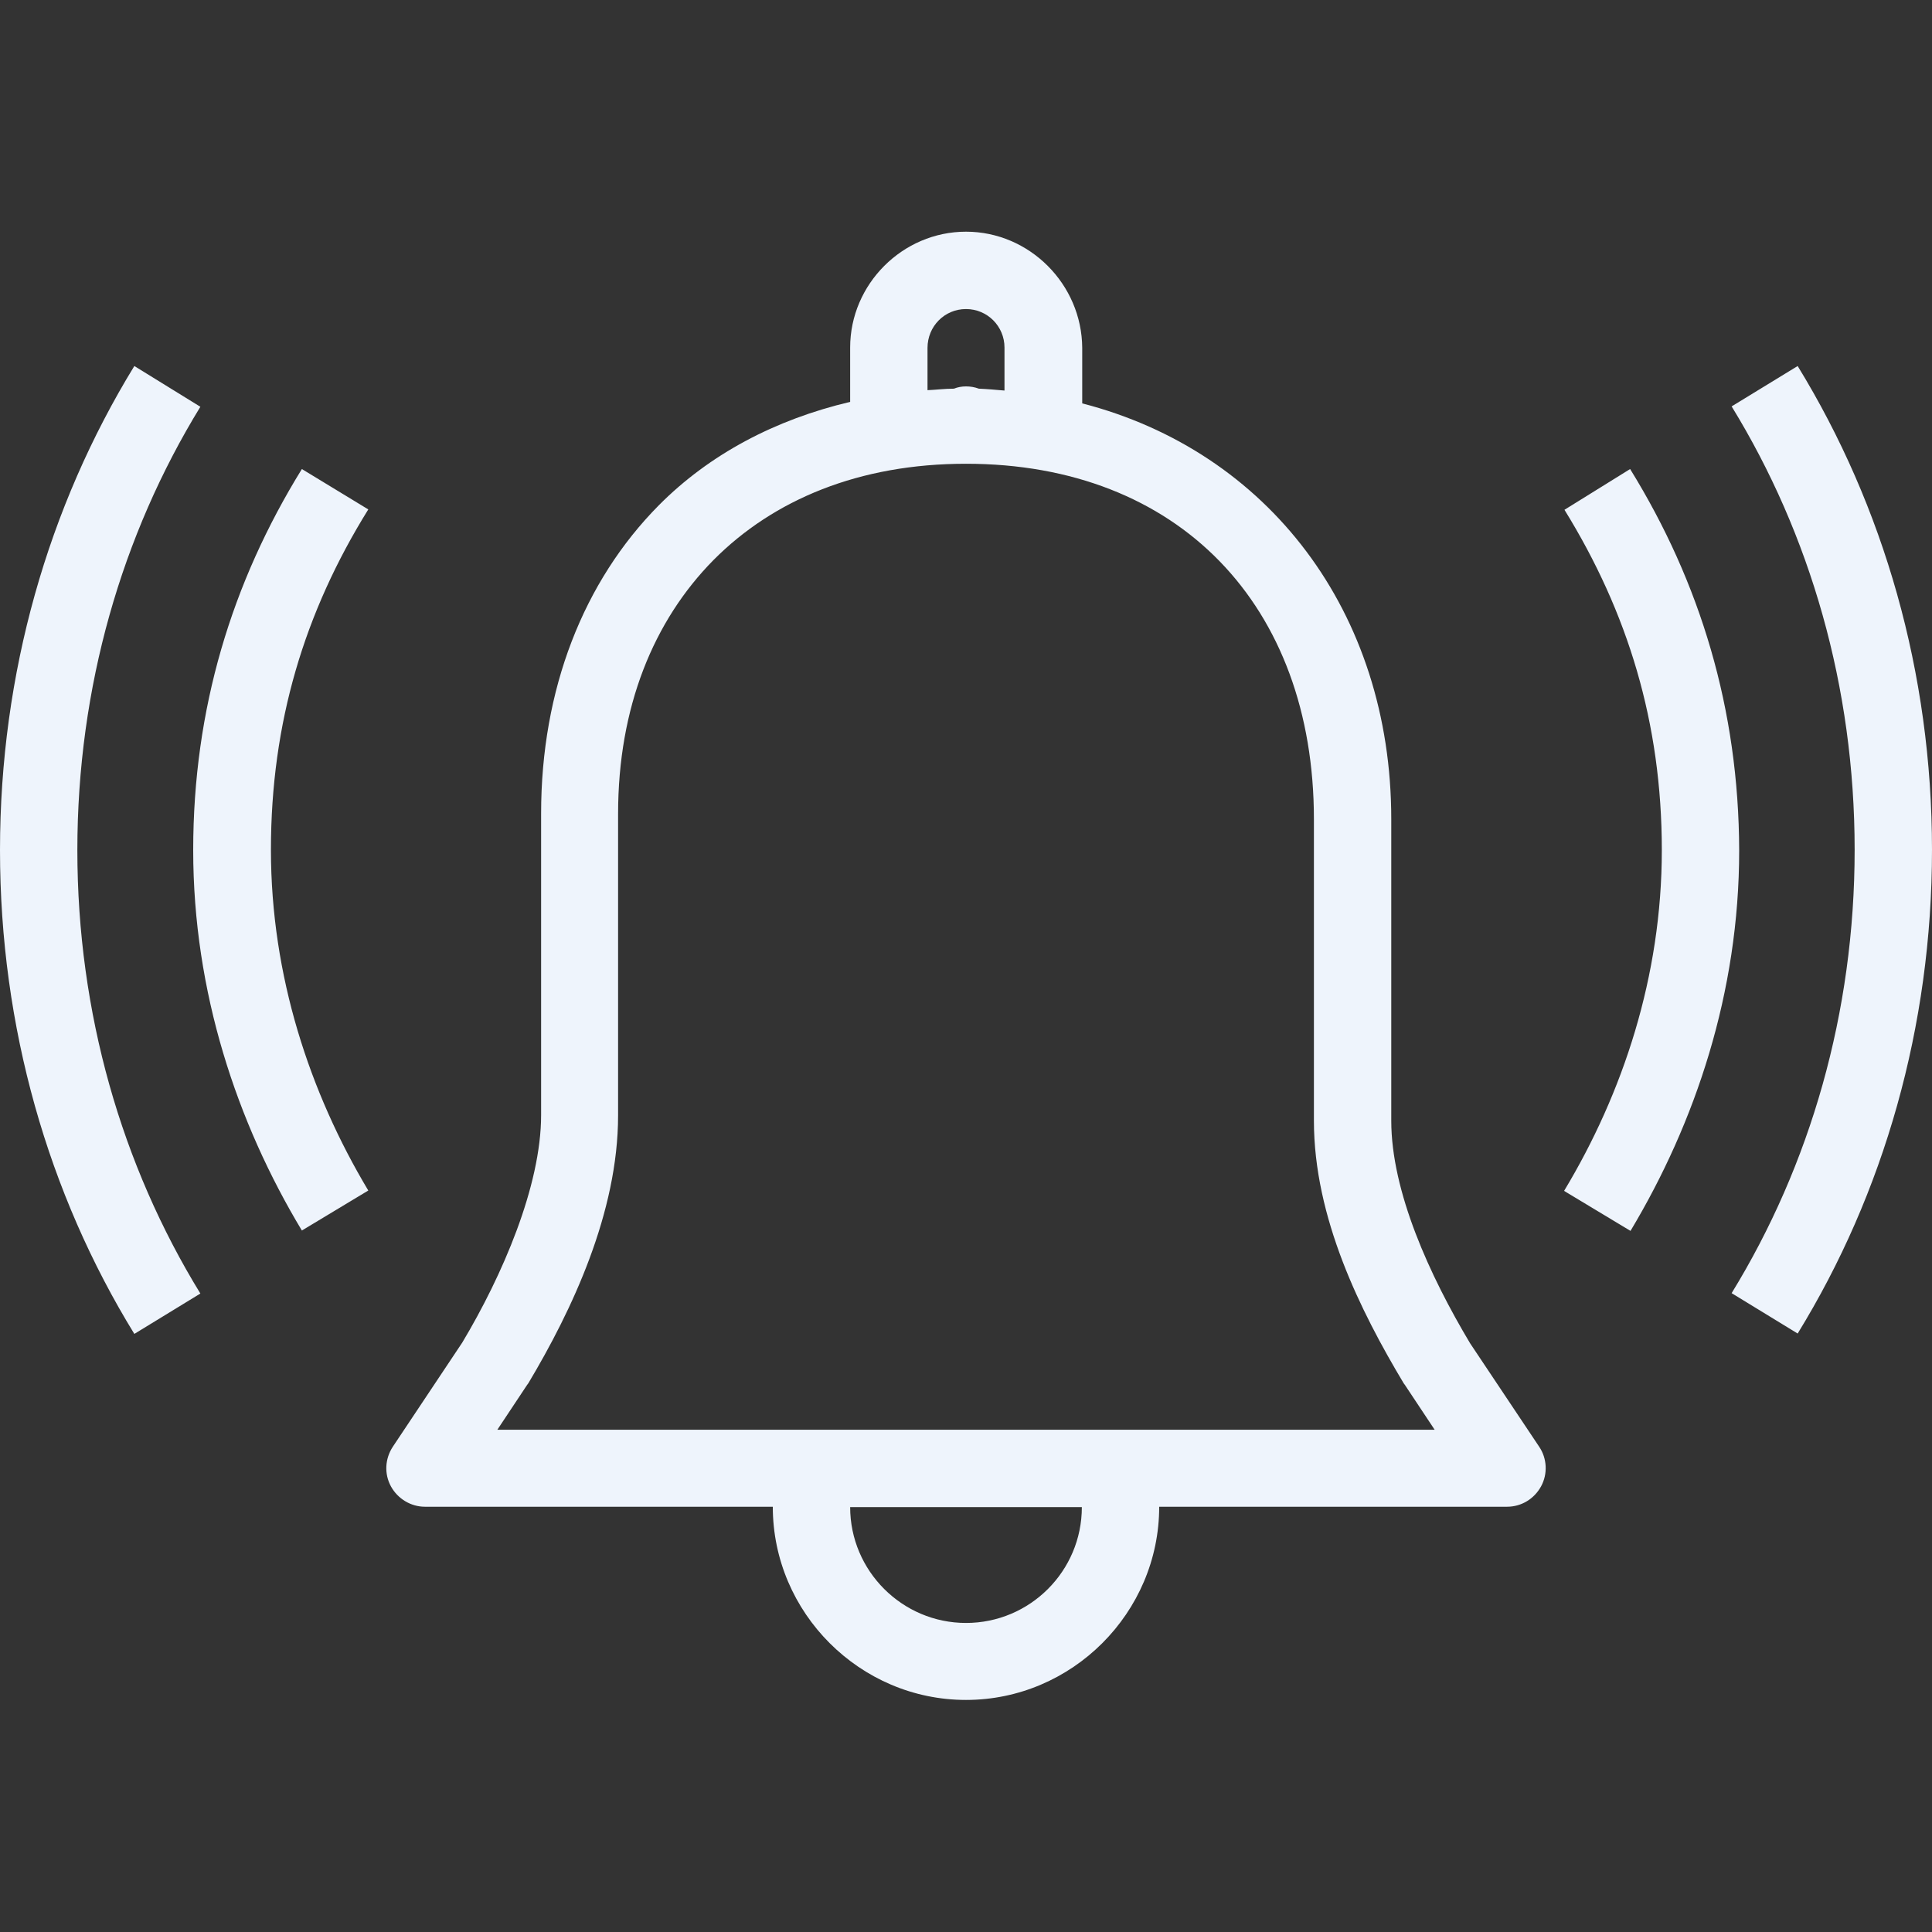 <?xml version="1.0" encoding="utf-8"?>
<!-- Generator: Adobe Illustrator 24.2.0, SVG Export Plug-In . SVG Version: 6.00 Build 0)  -->
<svg version="1.1" id="Layer_1" xmlns="http://www.w3.org/2000/svg" xmlns:xlink="http://www.w3.org/1999/xlink" x="0px" y="0px"
	 viewBox="0 0 512 512" style="enable-background:new 0 0 512 512;" xml:space="preserve">
<rect x="0" y="0" width="512" height="512" fill="#333333" stroke="none"/>
<style type="text/css">
	.st0{fill:#EEF4FC;}
</style>
<path class="st0" d="M256,61.4c-16.8,0-30.7,13.9-30.7,30.7v14.4c-19.9,4.7-37.3,13.9-50.7,27.4c-20,20.2-31.2,48.8-31.2,81.7v79.9
	c0,18.8-10.3,42.6-20.9,60.3l-18.4,27.6c-2.1,3.2-2.3,7.2-0.5,10.5s5.3,5.4,9,5.4h92.2c0,28.1,23.1,51.2,51.2,51.2
	s51.2-23.1,51.2-51.2h92.2c3.8,0,7.2-2.1,9-5.4s1.6-7.4-0.5-10.5L389.6,356l0,0c-10.7-17.9-20.9-40.2-20.9-59v-79.9
	c0-55-32.7-97.5-81.9-110.2V92.2C286.7,75.3,272.8,61.4,256,61.4z M256,81.9c5.7,0,10.2,4.6,10.2,10.2v11.4
	c-2.3-0.2-4.5-0.4-6.8-0.5c-1.1-0.4-2.2-0.6-3.4-0.6c-1.1,0-2.2,0.2-3.2,0.6c-2.4,0-4.7,0.3-7,0.4V92.2
	C245.8,86.5,250.3,81.9,256,81.9z M35.6,97C12.8,134.2,0,178.4,0,225.3s12.8,91.1,35.6,128.2l17.5-10.7
	c-20.8-33.9-32.6-74.3-32.6-117.5s11.8-83.6,32.6-117.5L35.6,97z M476.4,97l-17.5,10.7c20.8,33.9,32.6,74.3,32.6,117.5
	s-11.8,83.6-32.6,117.5l17.5,10.7c22.8-37.1,35.6-81.3,35.6-128.2S499.2,134.2,476.4,97z M256,122.9c56.4,0,92.2,37.6,92.2,94.2V297
	c0,25.7,12.3,50.4,23.8,69.6c0.1,0.1,0.2,0.3,0.3,0.4l7.9,11.9H131.8l7.9-11.9c0.1-0.1,0.2-0.3,0.3-0.4c11.6-19.4,23.8-45.3,23.8-71
	v-79.9c0-28.3,9.4-51.2,25.3-67.3C205,132.4,227.7,122.9,256,122.9z M80,124.3c-18.6,30.1-28.8,63.6-28.8,101
	c0,37.6,11.6,72.2,28.8,100.8l17.6-10.6c-15.5-25.9-25.8-56.9-25.8-90.3c0-33.7,8.9-63,25.8-90.2L80,124.3z M432,124.3l-17.4,10.8
	c16.8,27.2,25.8,56.5,25.8,90.2c0,33.4-10.3,64.4-25.9,90.3l17.6,10.6c17.2-28.7,28.8-63.2,28.8-100.8
	C460.8,188,450.6,154.4,432,124.3z M225.3,399.4h61.4c0,17-13.8,30.7-30.7,30.7S225.3,416.3,225.3,399.4z"/>
</svg>
